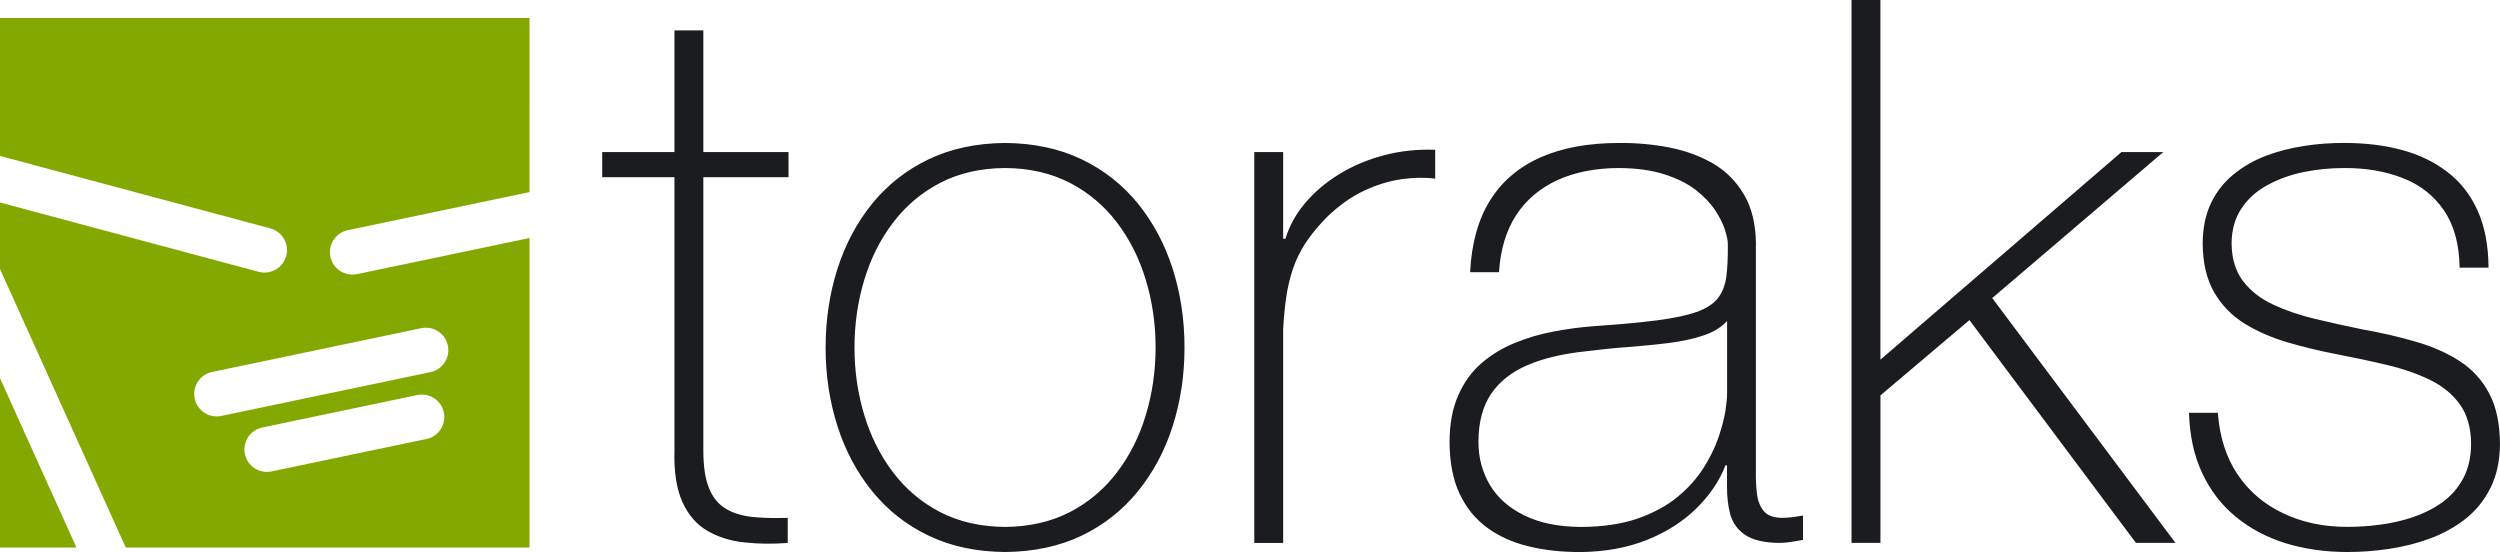 <?xml version="1.0" encoding="UTF-8"?>
<svg id="Layer_2" data-name="Layer 2" xmlns="http://www.w3.org/2000/svg" viewBox="0 0 67.517 14.908">
  <defs>
    <style>
      .cls-1 {
        fill: #1b1c20;
      }

      .cls-2 {
        fill: #83a900;
        fill-rule: evenodd;
      }
    </style>
  </defs>
  <g id="Layer_1-2" data-name="Layer 1">
    <path class="cls-1" d="M59.118,11.15c.017.616.137,1.16.356,1.626.219.469.52.863.904,1.177.38.315.828.554,1.338.715.513.157,1.071.24,1.674.24.373,0,.753-.027,1.139-.086.387-.058.757-.151,1.112-.284.356-.133.674-.311.955-.534.281-.226.503-.503.667-.835.164-.329.25-.722.253-1.178-.003-.551-.099-1.006-.291-1.365-.188-.359-.452-.65-.79-.869-.342-.223-.736-.397-1.188-.527-.452-.134-.941-.246-1.468-.339-.431-.089-.852-.181-1.266-.281-.414-.099-.791-.229-1.129-.387-.336-.157-.606-.37-.808-.633-.199-.264-.305-.602-.308-1.02.003-.373.096-.691.274-.951.175-.26.411-.469.705-.626.298-.161.623-.277.979-.349.356-.072.719-.106,1.081-.106.596-.003,1.123.089,1.591.274.466.181.832.472,1.105.869.271.397.414.91.424,1.547h.78c-.003-.599-.103-1.112-.294-1.54-.195-.428-.465-.777-.818-1.044-.349-.27-.763-.469-1.235-.596-.473-.127-.993-.188-1.554-.188-.359,0-.722.024-1.081.082-.363.055-.709.144-1.034.267-.328.126-.619.294-.872.503-.257.209-.459.465-.606.77-.147.308-.223.671-.226,1.088.003.534.109.976.311,1.325.202.349.476.63.822.845.346.212.732.38,1.164.507.431.127.876.233,1.338.322.455.089.9.181,1.328.284.428.099.814.233,1.157.397.342.164.616.383.818.66.206.281.308.64.311,1.081-.003.363-.075.674-.216.935-.14.26-.329.472-.565.643-.24.171-.503.301-.794.4-.291.096-.592.165-.897.202-.305.041-.599.058-.876.058-.643,0-1.218-.123-1.725-.366-.51-.24-.921-.589-1.232-1.047-.308-.459-.486-1.013-.534-1.667h-.78ZM50.005,14.662h.78v-3.984l2.403-2.033,4.497,6.017h1.068l-4.949-6.612,4.62-3.943h-1.13l-6.51,5.606V0h-.78v14.662ZM47.423,6.612c-.003-.541-.109-.992-.318-1.348-.206-.356-.486-.64-.835-.845-.353-.205-.746-.349-1.184-.435-.438-.086-.893-.127-1.359-.123-.828,0-1.537.13-2.125.39-.585.26-1.041.647-1.362,1.164-.321.517-.499,1.164-.537,1.937h.78c.038-.609.192-1.123.465-1.544.274-.418.65-.732,1.122-.948.472-.212,1.023-.322,1.657-.322.479.003.89.062,1.228.171.339.11.62.25.842.421.223.175.397.356.524.548.126.192.215.37.267.537.052.168.079.298.075.397.003.342-.01.633-.041.866-.034.236-.113.431-.233.582-.12.151-.312.274-.572.366-.264.092-.619.167-1.071.226-.452.058-1.023.11-1.718.158-.353.027-.712.075-1.075.144-.362.068-.712.171-1.044.308-.335.137-.633.318-.9.547-.264.229-.473.517-.626.866-.154.346-.233.767-.236,1.256.003.551.092,1.02.27,1.4.181.383.428.688.749.921.318.233.691.401,1.119.503.428.106.893.154,1.393.154.674-.007,1.273-.116,1.804-.329.527-.212.972-.496,1.331-.849.359-.353.623-.739.787-1.164h.041v.555c-.003.291.027.551.092.784.068.229.205.414.41.547.206.137.51.205.914.209.103,0,.205-.01.312-.027.103-.014.212-.034.325-.055v-.657c-.123.021-.233.038-.325.048-.096.01-.178.014-.25.014-.229-.003-.394-.068-.493-.192-.099-.127-.158-.284-.178-.476-.024-.195-.031-.397-.027-.606v-6.099ZM46.642,10.637c.003.096-.014.25-.044.459-.034.209-.096.449-.188.719-.092.27-.229.547-.407.828-.178.281-.411.541-.702.78-.291.24-.647.431-1.075.582-.428.147-.938.223-1.526.226-.616-.003-1.13-.11-1.54-.315-.41-.202-.719-.476-.924-.821-.205-.346-.308-.736-.308-1.164,0-.524.116-.955.339-1.29.226-.335.555-.596.986-.78.428-.185.955-.308,1.571-.373.383-.048.767-.089,1.15-.116.387-.031.753-.065,1.099-.109.349-.045.657-.11.927-.202.274-.089.486-.222.643-.393v1.971ZM34.654,4.107h-.78v10.555h.78v-5.77c.02-.393.058-.736.109-1.03.055-.294.13-.554.223-.784.096-.226.212-.438.356-.636.14-.195.308-.39.503-.589.318-.304.65-.541.992-.702.346-.161.681-.264,1.013-.312.328-.045.633-.051.91-.014v-.78c-.479-.017-.941.031-1.379.147-.442.117-.842.284-1.205.507-.366.223-.671.482-.924.78-.253.298-.431.623-.537.969h-.061v-2.341ZM23.077,9.384c0-.637.089-1.246.264-1.824.175-.579.431-1.092.777-1.547.342-.451.767-.811,1.273-1.075.507-.26,1.089-.397,1.752-.4.664.003,1.246.14,1.752.4.507.264.931.623,1.273,1.075.346.455.602.969.777,1.547.175.578.264,1.187.264,1.824s-.089,1.246-.264,1.824c-.175.579-.431,1.092-.777,1.547-.342.452-.767.811-1.273,1.075-.507.26-1.089.394-1.752.401-.664-.007-1.246-.14-1.752-.401-.507-.264-.931-.623-1.273-1.075-.346-.455-.602-.969-.777-1.547-.175-.578-.264-1.188-.264-1.824ZM22.297,9.384c0,.756.109,1.465.322,2.129.212.664.527,1.249.938,1.756.414.51.921.91,1.523,1.198.599.287,1.287.435,2.064.441.777-.007,1.465-.154,2.067-.441.599-.287,1.105-.688,1.52-1.198.411-.507.726-1.092.938-1.756.212-.664.321-1.372.321-2.129s-.109-1.465-.321-2.129c-.212-.664-.527-1.249-.938-1.759-.414-.507-.921-.907-1.52-1.194-.602-.288-1.29-.435-2.067-.441-.777.007-1.465.154-2.064.441-.602.288-1.109.688-1.523,1.194-.411.51-.726,1.095-.938,1.759-.212.664-.322,1.372-.322,2.129ZM21.295,4.107h-2.3V.821h-.78v3.286h-1.951v.678h1.951v7.372c-.017.592.058,1.061.219,1.41.161.349.387.609.681.774.291.168.623.27.992.308.373.041.763.045,1.167.014v-.678c-.37.014-.698.003-.979-.027-.284-.034-.524-.11-.715-.233-.192-.12-.339-.305-.438-.558-.099-.25-.147-.585-.147-1.01v-7.372h2.3v-.678Z"/>
    <g>
      <polygon class="cls-2" points="0 10.214 0 14.787 2.065 14.787 0 10.214"/>
      <path class="cls-2" d="M9.64,7.403c-.328.068-.649-.143-.717-.47-.068-.328.143-.649.47-.717l4.908-1.028V.486H0v3.726l7.3,1.956c.324.086.516.419.43.743-.086.324-.419.516-.743.43L0,5.469v1.796l3.397,7.523h10.904V6.428l-4.661.976ZM11.515,11.856l-4.184.876c-.328.068-.649-.142-.717-.47-.068-.328.142-.649.47-.717l4.185-.876c.328-.068.649.142.717.47.068.328-.142.649-.47.717ZM11.625,10.05l-5.65,1.183c-.328.068-.649-.142-.717-.47-.068-.328.142-.649.47-.717l5.65-1.183c.328-.068.649.142.717.47.068.328-.142.649-.47.717Z"/>
    </g>
  </g>
</svg>